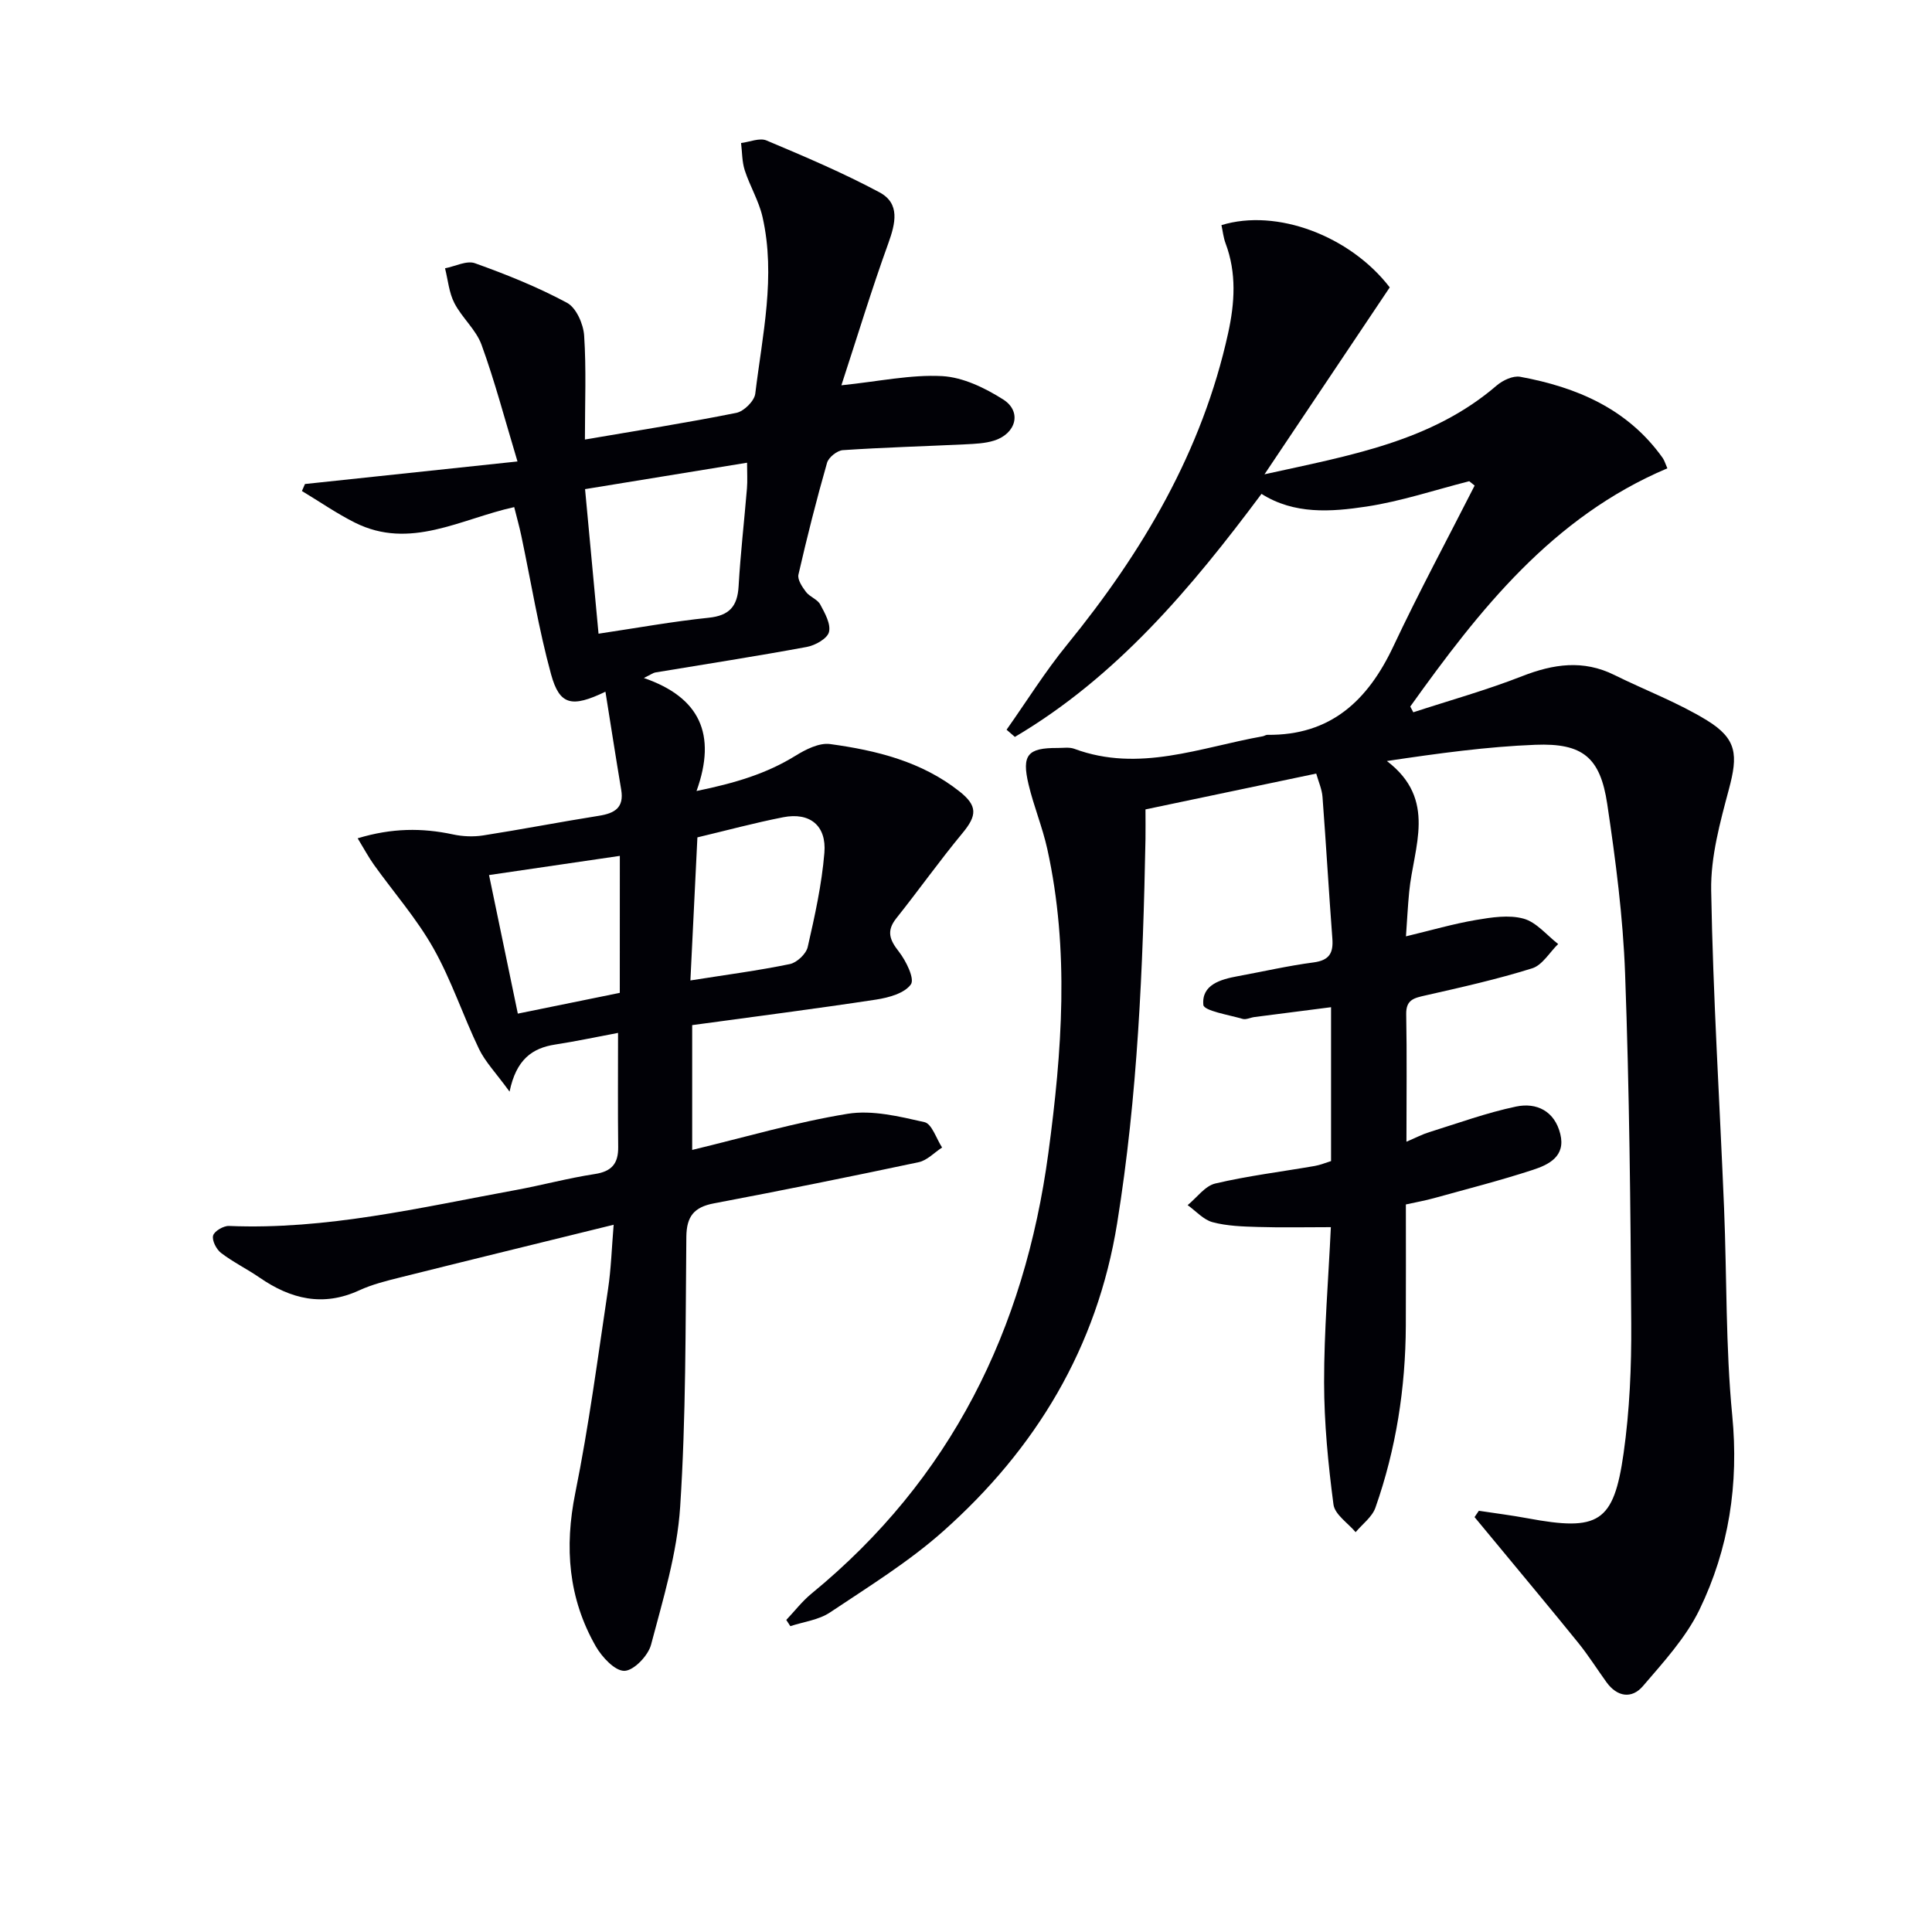 <svg enable-background="new 0 0 400 400" viewBox="0 0 400 400" xmlns="http://www.w3.org/2000/svg"><path d="m275.54 254.07c-5.24 0-10.18.11-15.11-.04-3.14-.09-6.37-.19-9.38-.99-1.9-.51-3.45-2.31-5.16-3.53 1.9-1.55 3.59-3.98 5.73-4.48 6.77-1.59 13.72-2.44 20.59-3.63 1.11-.19 2.17-.64 3.37-1.01 0-10.62 0-21.06 0-31.86-5.47.7-10.68 1.37-15.88 2.04-.82.11-1.72.59-2.43.38-2.88-.84-8.02-1.67-8.13-2.9-.39-4.17 3.55-5.28 7.13-5.94 5.23-.96 10.42-2.16 15.68-2.85 3.26-.43 4.13-1.93 3.9-4.94-.74-9.78-1.3-19.56-2.04-29.34-.12-1.58-.82-3.12-1.3-4.82-11.91 2.5-23.39 4.91-35.35 7.42 0 2.2.03 4.15 0 6.11-.51 26.62-1.61 53.17-5.86 79.53-4.15 25.78-16.84 46.75-36.04 63.82-7.15 6.35-15.43 11.46-23.42 16.8-2.33 1.56-5.45 1.93-8.21 2.84-.28-.43-.56-.86-.84-1.29 1.73-1.82 3.28-3.86 5.21-5.44 28.89-23.68 44.12-54.62 49.05-91.22 2.83-21.03 4.4-42-.22-62.96-1-4.52-2.81-8.86-3.88-13.37-1.45-6.12-.18-7.57 5.99-7.54 1.17.01 2.44-.21 3.48.17 13.41 4.98 26.12-.3 39.02-2.59.32-.06.63-.3.95-.3 13.11.15 20.81-7.1 26.1-18.34s11.19-22.19 16.82-33.27c-.37-.3-.75-.6-1.12-.9-7.09 1.8-14.09 4.16-21.29 5.25-7.34 1.11-14.95 1.66-21.72-2.63-14.58 19.56-30.02 37.89-51.06 50.32-.57-.5-1.15-1-1.72-1.49 4.16-5.89 7.99-12.05 12.54-17.62 15.63-19.19 27.96-40.02 33.33-64.48 1.37-6.24 1.78-12.45-.53-18.6-.45-1.2-.58-2.52-.85-3.77 11.47-3.52 26.66 2.25 34.84 12.89-8.42 12.56-16.79 25.06-25.93 38.7 17.92-3.95 34.62-6.81 48.09-18.4 1.25-1.07 3.37-2.06 4.85-1.79 11.74 2.16 22.27 6.64 29.5 16.8.36.51.53 1.16.97 2.15-23.82 10.08-38.91 29.3-53.23 49.32.21.4.42.79.63 1.19 7.52-2.46 15.17-4.59 22.52-7.47 6.49-2.54 12.66-3.45 19.11-.25 6.38 3.16 13.14 5.69 19.18 9.4 6.24 3.84 6.42 7.18 4.54 14.22-1.83 6.86-3.8 14-3.68 20.99.38 21.93 1.77 43.85 2.67 65.77.59 14.3.31 28.68 1.69 42.9s-.68 27.62-6.78 40.23c-2.82 5.81-7.44 10.84-11.71 15.83-2.31 2.7-5.33 2.25-7.54-.8-1.94-2.69-3.72-5.52-5.8-8.1-5.61-6.94-11.34-13.78-17.02-20.66-1.5-1.81-3-3.62-4.5-5.43.3-.44.59-.87.89-1.31 3.35.51 6.73.93 10.06 1.55 14.74 2.74 17.86.96 19.91-13.47 1.25-8.85 1.64-17.9 1.58-26.86-.14-24.14-.39-48.29-1.27-72.41-.43-11.75-1.96-23.51-3.7-35.15-1.45-9.67-5.09-12.63-14.88-12.25-10.02.39-20 1.76-30.74 3.36 10.49 7.99 5.51 17.81 4.62 27.06-.29 2.95-.43 5.9-.67 9.24 5.21-1.25 9.8-2.59 14.49-3.39 3.24-.55 6.82-1.11 9.87-.27 2.66.74 4.79 3.42 7.15 5.25-1.78 1.73-3.27 4.37-5.38 5.03-7.25 2.27-14.7 3.94-22.13 5.62-2.33.53-4.01.87-3.95 3.89.16 8.49.05 16.98.05 26.39 1.93-.82 3.29-1.54 4.72-1.98 5.97-1.86 11.88-4.02 17.98-5.3 4.26-.89 7.98.94 9.15 5.67 1.15 4.64-2.37 6.36-5.68 7.44-6.76 2.21-13.67 3.97-20.53 5.87-1.74.48-3.52.8-5.76 1.29 0 8.49.03 16.8-.01 25.11-.06 12.89-2.01 25.49-6.29 37.66-.68 1.94-2.7 3.4-4.1 5.08-1.6-1.9-4.32-3.66-4.59-5.74-1.1-8.37-1.93-16.84-1.94-25.27-.01-10.66.89-21.28 1.4-32.14z" fill="#010106"/><path d="m63.14 100.21c14.4-1.53 28.8-3.06 44-4.67-2.66-8.83-4.7-16.62-7.44-24.15-1.14-3.14-4.06-5.6-5.63-8.65-1.11-2.15-1.32-4.77-1.93-7.19 2.08-.4 4.48-1.67 6.2-1.05 6.51 2.33 12.99 4.93 19.07 8.2 1.89 1.02 3.37 4.38 3.53 6.77.46 6.93.16 13.9.16 21.53 10.82-1.85 21.13-3.47 31.35-5.52 1.56-.31 3.74-2.46 3.92-3.97 1.47-12.15 4.29-24.31 1.5-36.6-.76-3.33-2.62-6.38-3.68-9.66-.57-1.77-.53-3.75-.76-5.64 1.77-.21 3.83-1.13 5.26-.53 7.91 3.33 15.85 6.7 23.4 10.74 4.31 2.31 3.32 6.4 1.82 10.57-3.46 9.56-6.41 19.3-9.71 29.38 7.84-.81 14.41-2.25 20.87-1.9 4.31.24 8.85 2.44 12.62 4.83 3.93 2.49 2.71 7.09-1.9 8.53-1.86.58-3.91.66-5.88.76-8.47.41-16.95.64-25.41 1.21-1.18.08-2.95 1.49-3.27 2.62-2.19 7.65-4.14 15.38-5.92 23.14-.24 1.04.78 2.56 1.56 3.59s2.37 1.52 2.95 2.6c.96 1.78 2.23 4.04 1.81 5.71-.34 1.35-2.84 2.76-4.58 3.08-10.43 1.93-20.92 3.55-31.39 5.29-.43.07-.82.39-2.36 1.14 11.57 3.99 15.14 11.64 10.91 23.4 8.07-1.66 14.49-3.6 20.45-7.28 2.13-1.32 4.94-2.75 7.21-2.44 9.57 1.31 18.93 3.6 26.77 9.8 3.77 2.98 3.67 4.98.62 8.65-4.74 5.72-9.05 11.8-13.68 17.61-2.09 2.62-1.41 4.46.51 6.9 1.49 1.91 3.32 5.62 2.5 6.79-1.3 1.85-4.59 2.75-7.18 3.15-12.6 1.92-25.24 3.53-38.1 5.29v25.84c10.89-2.62 21.42-5.73 32.17-7.48 5.11-.83 10.72.55 15.93 1.73 1.53.35 2.44 3.42 3.64 5.25-1.61 1.04-3.1 2.67-4.85 3.04-14.1 2.99-28.22 5.84-42.38 8.52-4.14.78-5.68 2.7-5.72 6.95-.18 18.64-.07 37.32-1.28 55.9-.63 9.62-3.55 19.14-6.03 28.54-.6 2.26-3.56 5.35-5.5 5.4-1.97.05-4.65-2.84-5.93-5.06-5.69-9.95-6.53-20.49-4.25-31.78 2.82-13.95 4.67-28.1 6.78-42.19.63-4.21.76-8.51 1.16-13.33-15.18 3.74-29.67 7.27-44.13 10.89-2.89.72-5.85 1.45-8.54 2.69-7.51 3.46-14.19 1.81-20.64-2.64-2.6-1.79-5.47-3.19-7.97-5.1-.97-.74-1.91-2.57-1.65-3.59.24-.92 2.16-2.05 3.29-2 20.15.84 39.6-3.81 59.18-7.4 5.54-1.01 11-2.5 16.57-3.35 3.52-.54 4.87-2.19 4.83-5.61-.09-7.61-.03-15.22-.03-23.61-4.34.81-8.65 1.74-13.01 2.41-4.77.73-8.08 3.11-9.45 9.75-2.83-3.89-5.02-6.14-6.32-8.82-3.31-6.88-5.71-14.25-9.45-20.87-3.45-6.12-8.19-11.52-12.31-17.28-1.1-1.54-2-3.23-3.37-5.48 7.1-2.15 13.35-2.17 19.75-.8 2 .43 4.19.52 6.21.21 8.01-1.25 15.98-2.8 23.99-4.07 3.27-.52 5.24-1.67 4.61-5.41-1.12-6.65-2.14-13.31-3.26-20.28-6.99 3.36-9.5 2.8-11.26-3.61-2.58-9.41-4.14-19.11-6.16-28.68-.4-1.91-.94-3.8-1.47-5.93-11.06 2.43-21.54 8.95-32.99 3.21-3.79-1.9-7.31-4.35-10.96-6.54.21-.51.42-.98.63-1.45zm57.99 1.06c1 10.7 1.88 20.18 2.79 29.93 8.1-1.21 15.41-2.54 22.78-3.3 4.3-.44 5.98-2.35 6.22-6.52.39-6.77 1.17-13.52 1.73-20.28.13-1.58.02-3.17.02-5.3-11.55 1.88-22.42 3.66-33.54 5.47zm21.81 101.72c7.31-1.16 14-2.03 20.59-3.39 1.46-.3 3.38-2.11 3.7-3.54 1.47-6.43 2.91-12.94 3.45-19.5.47-5.67-3.05-8.43-8.52-7.36-5.98 1.17-11.87 2.77-17.77 4.17-.49 9.92-.96 19.47-1.45 29.62zm-14.61-25.79c-9.34 1.37-18.25 2.68-27.08 3.97 1.96 9.41 3.92 18.88 5.96 28.69 6.75-1.37 13.82-2.82 21.11-4.3.01-9.47.01-18.73.01-28.36z" fill="#010106"/></svg>